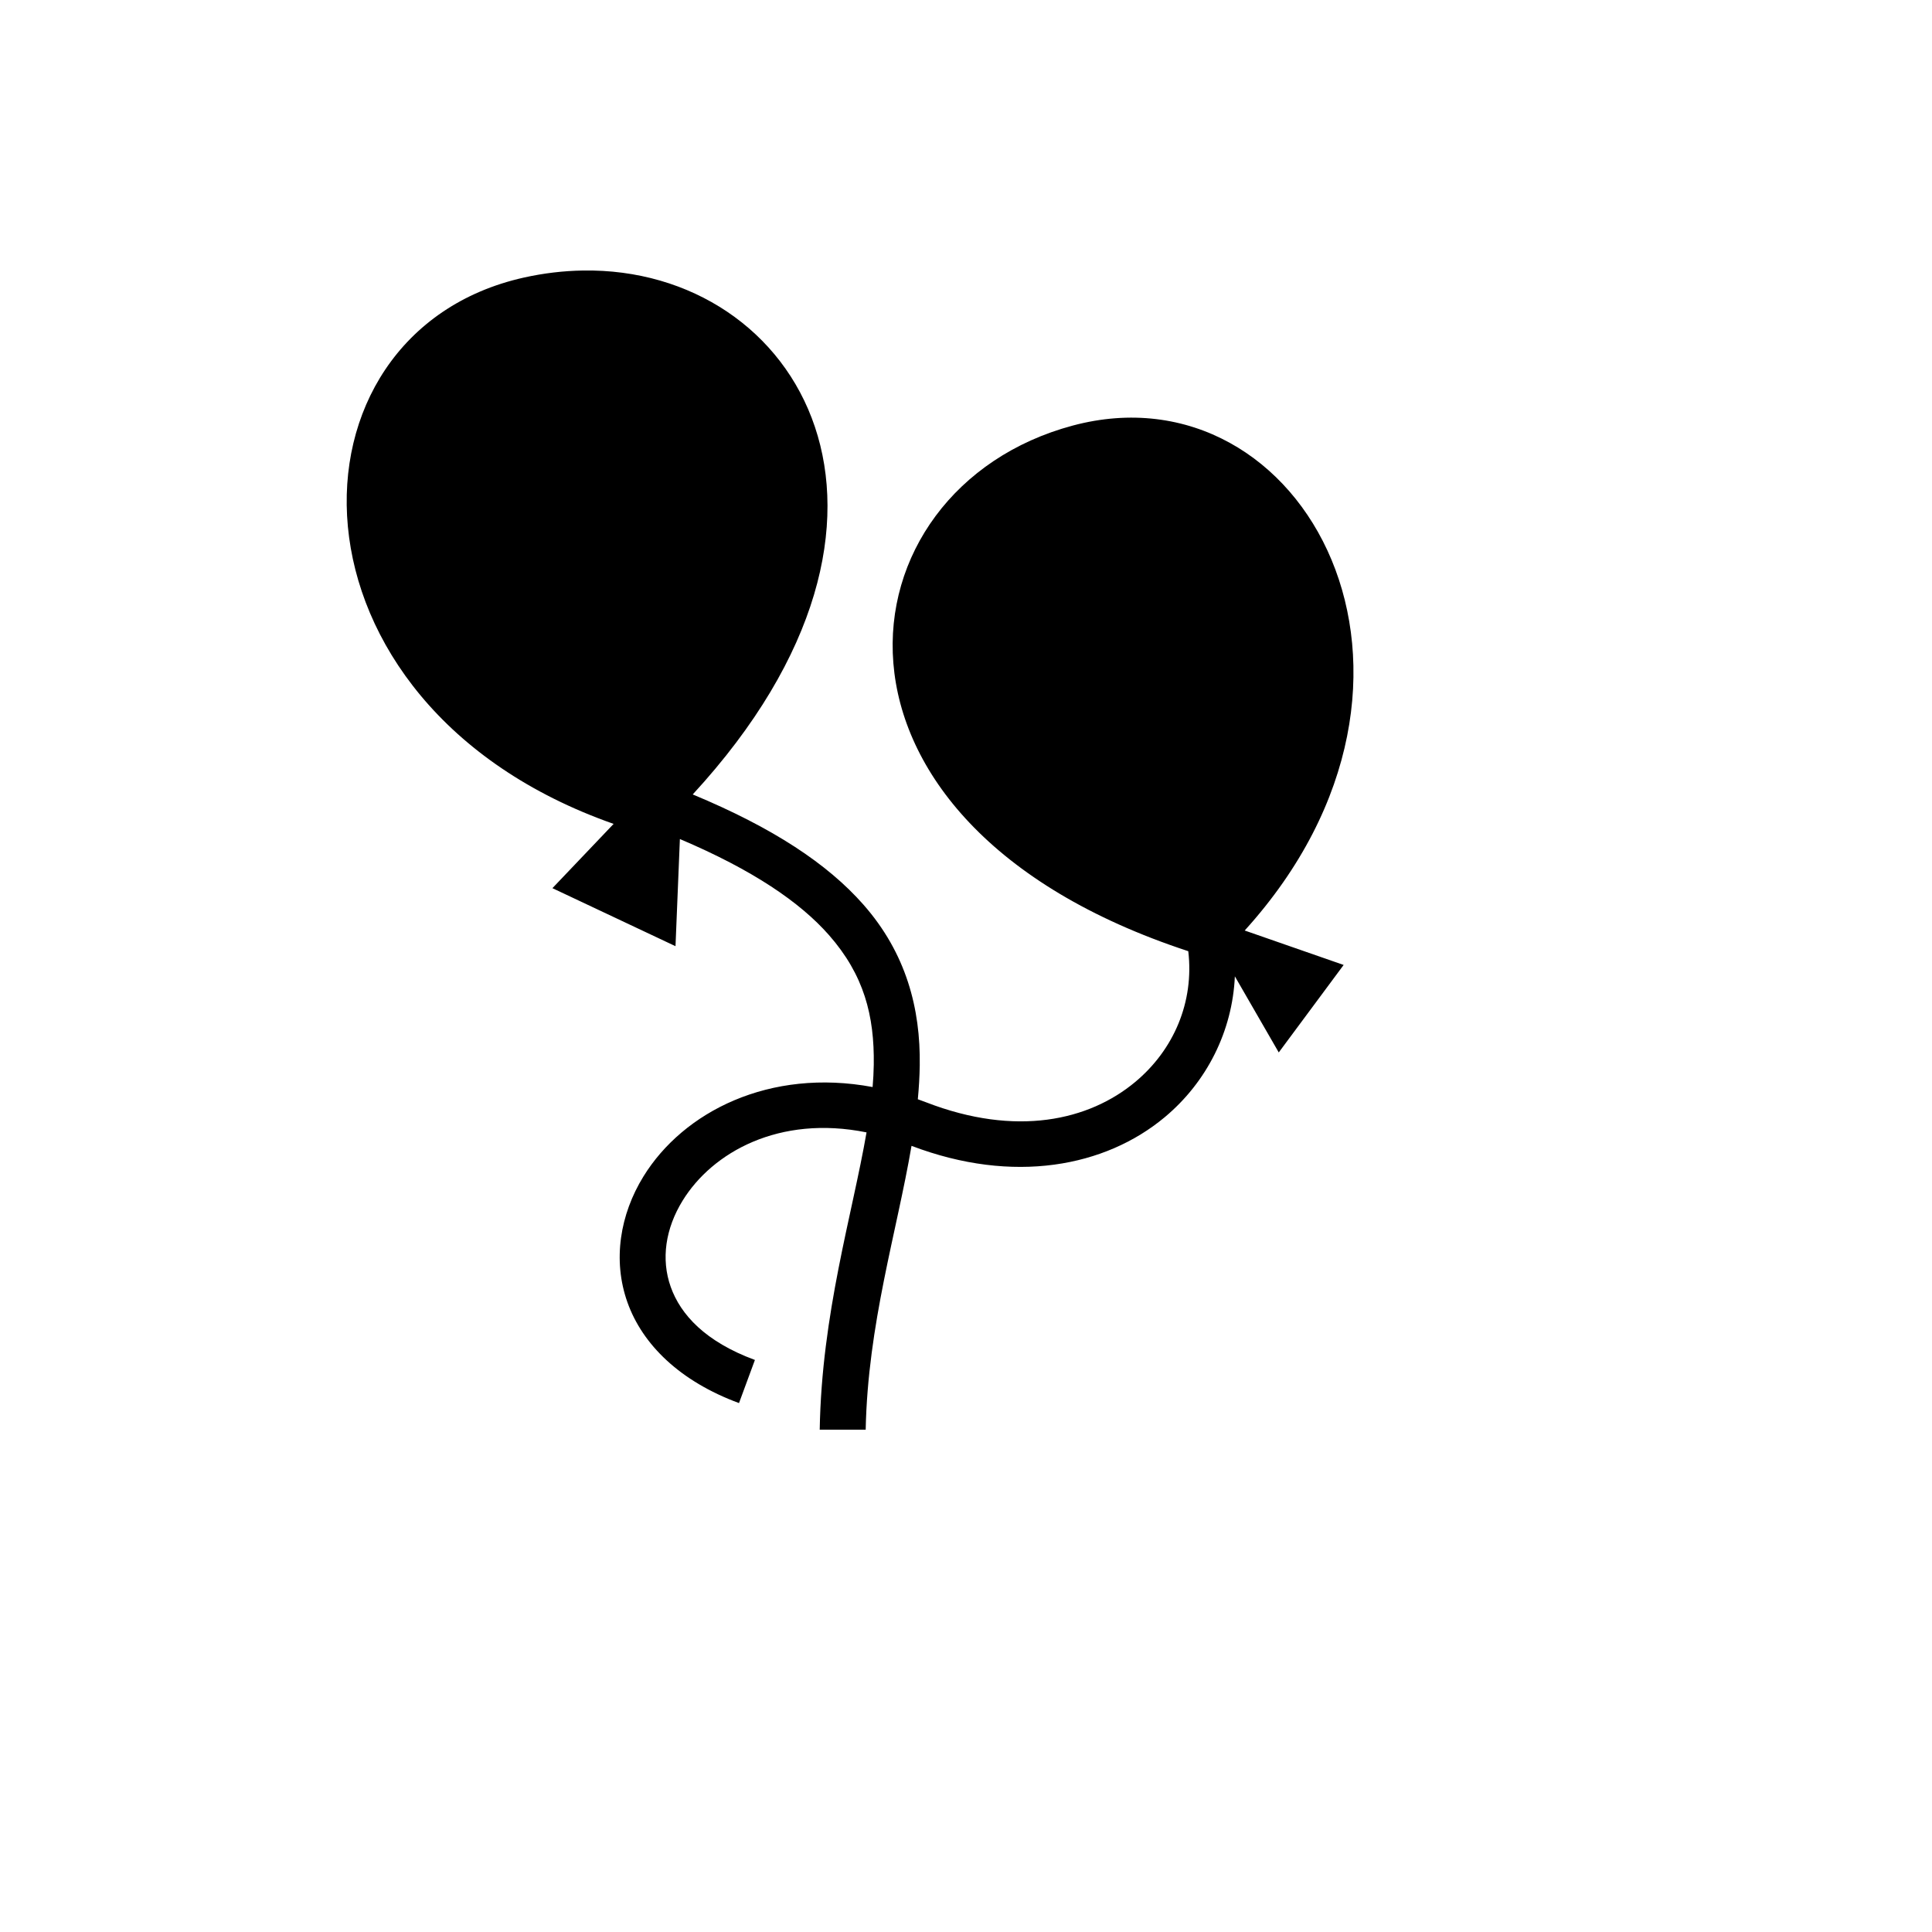 <svg xmlns="http://www.w3.org/2000/svg" version="1.1" xmlns:xlink="http://www.w3.org/1999/xlink" width="100%" height="100%" id="svgWorkerArea" viewBox="-25 -25 625 625" xmlns:idraw="https://idraw.muisca.co" style="background: white;"><defs id="defsdoc"><pattern id="patternBool" x="0" y="0" width="10" height="10" patternUnits="userSpaceOnUse" patternTransform="rotate(35)"><circle cx="5" cy="5" r="4" style="stroke: none;fill: #ff000070;"></circle></pattern></defs><g id="fileImp-167355507" class="cosito"><path id="pathImp-2477683" fill="#000" class="grouped" d="M163.53 62.514C157.309 62.618 150.916 63.353 144.43 64.802 64.31 82.71 63.144 202.762 173.504 241.528 173.504 241.528 153.708 262.319 153.708 262.319 153.708 262.319 193.525 281.094 193.525 281.094 193.525 281.094 194.941 246.426 194.941 246.426 218.589 256.457 233.816 266.875 243.139 277.464 254.517 290.386 257.893 303.578 257.663 319.444 257.629 321.796 257.496 324.2 257.289 326.656 224.005 320.436 196.083 334.599 183.153 355.579 175.597 367.839 173.109 382.646 177.98 396.316 182.85 409.986 194.967 421.853 214.066 428.895 214.066 428.896 219.214 414.944 219.214 414.944 203.181 409.031 195.183 400.304 191.981 391.317 188.782 382.332 190.275 372.414 195.837 363.389 205.446 347.796 227.03 335.602 255.325 341.328 250.701 368.046 240.801 400.05 240.18 437.5 240.18 437.5 255.051 437.5 255.051 437.5 255.72 403.488 265.139 373.512 269.875 345.681 302.904 358.239 332.582 352.432 351.771 336.428 365.435 325.032 373.691 308.53 374.477 290.843 374.477 290.843 388.678 315.463 388.678 315.463 388.678 315.463 409.668 287.161 409.668 287.161 409.668 287.161 377.66 276.019 377.66 276.019 451.795 194.168 397.007 92.617 322.026 112.675 245.857 133.051 231.009 240.575 359.407 282.71 361.337 299.112 354.757 314.579 342.246 325.013 327.306 337.473 303.752 342.895 274.55 331.579 273.67 331.236 272.791 330.921 271.916 330.608 272.264 326.925 272.484 323.262 272.537 319.641 272.802 301.324 268.179 283.393 254.307 267.638 242.686 254.44 225.033 242.778 199.096 232.001 281.94 142.03 233.498 61.347 163.531 62.513 163.531 62.513 163.53 62.514 163.53 62.514"></path></g></svg>